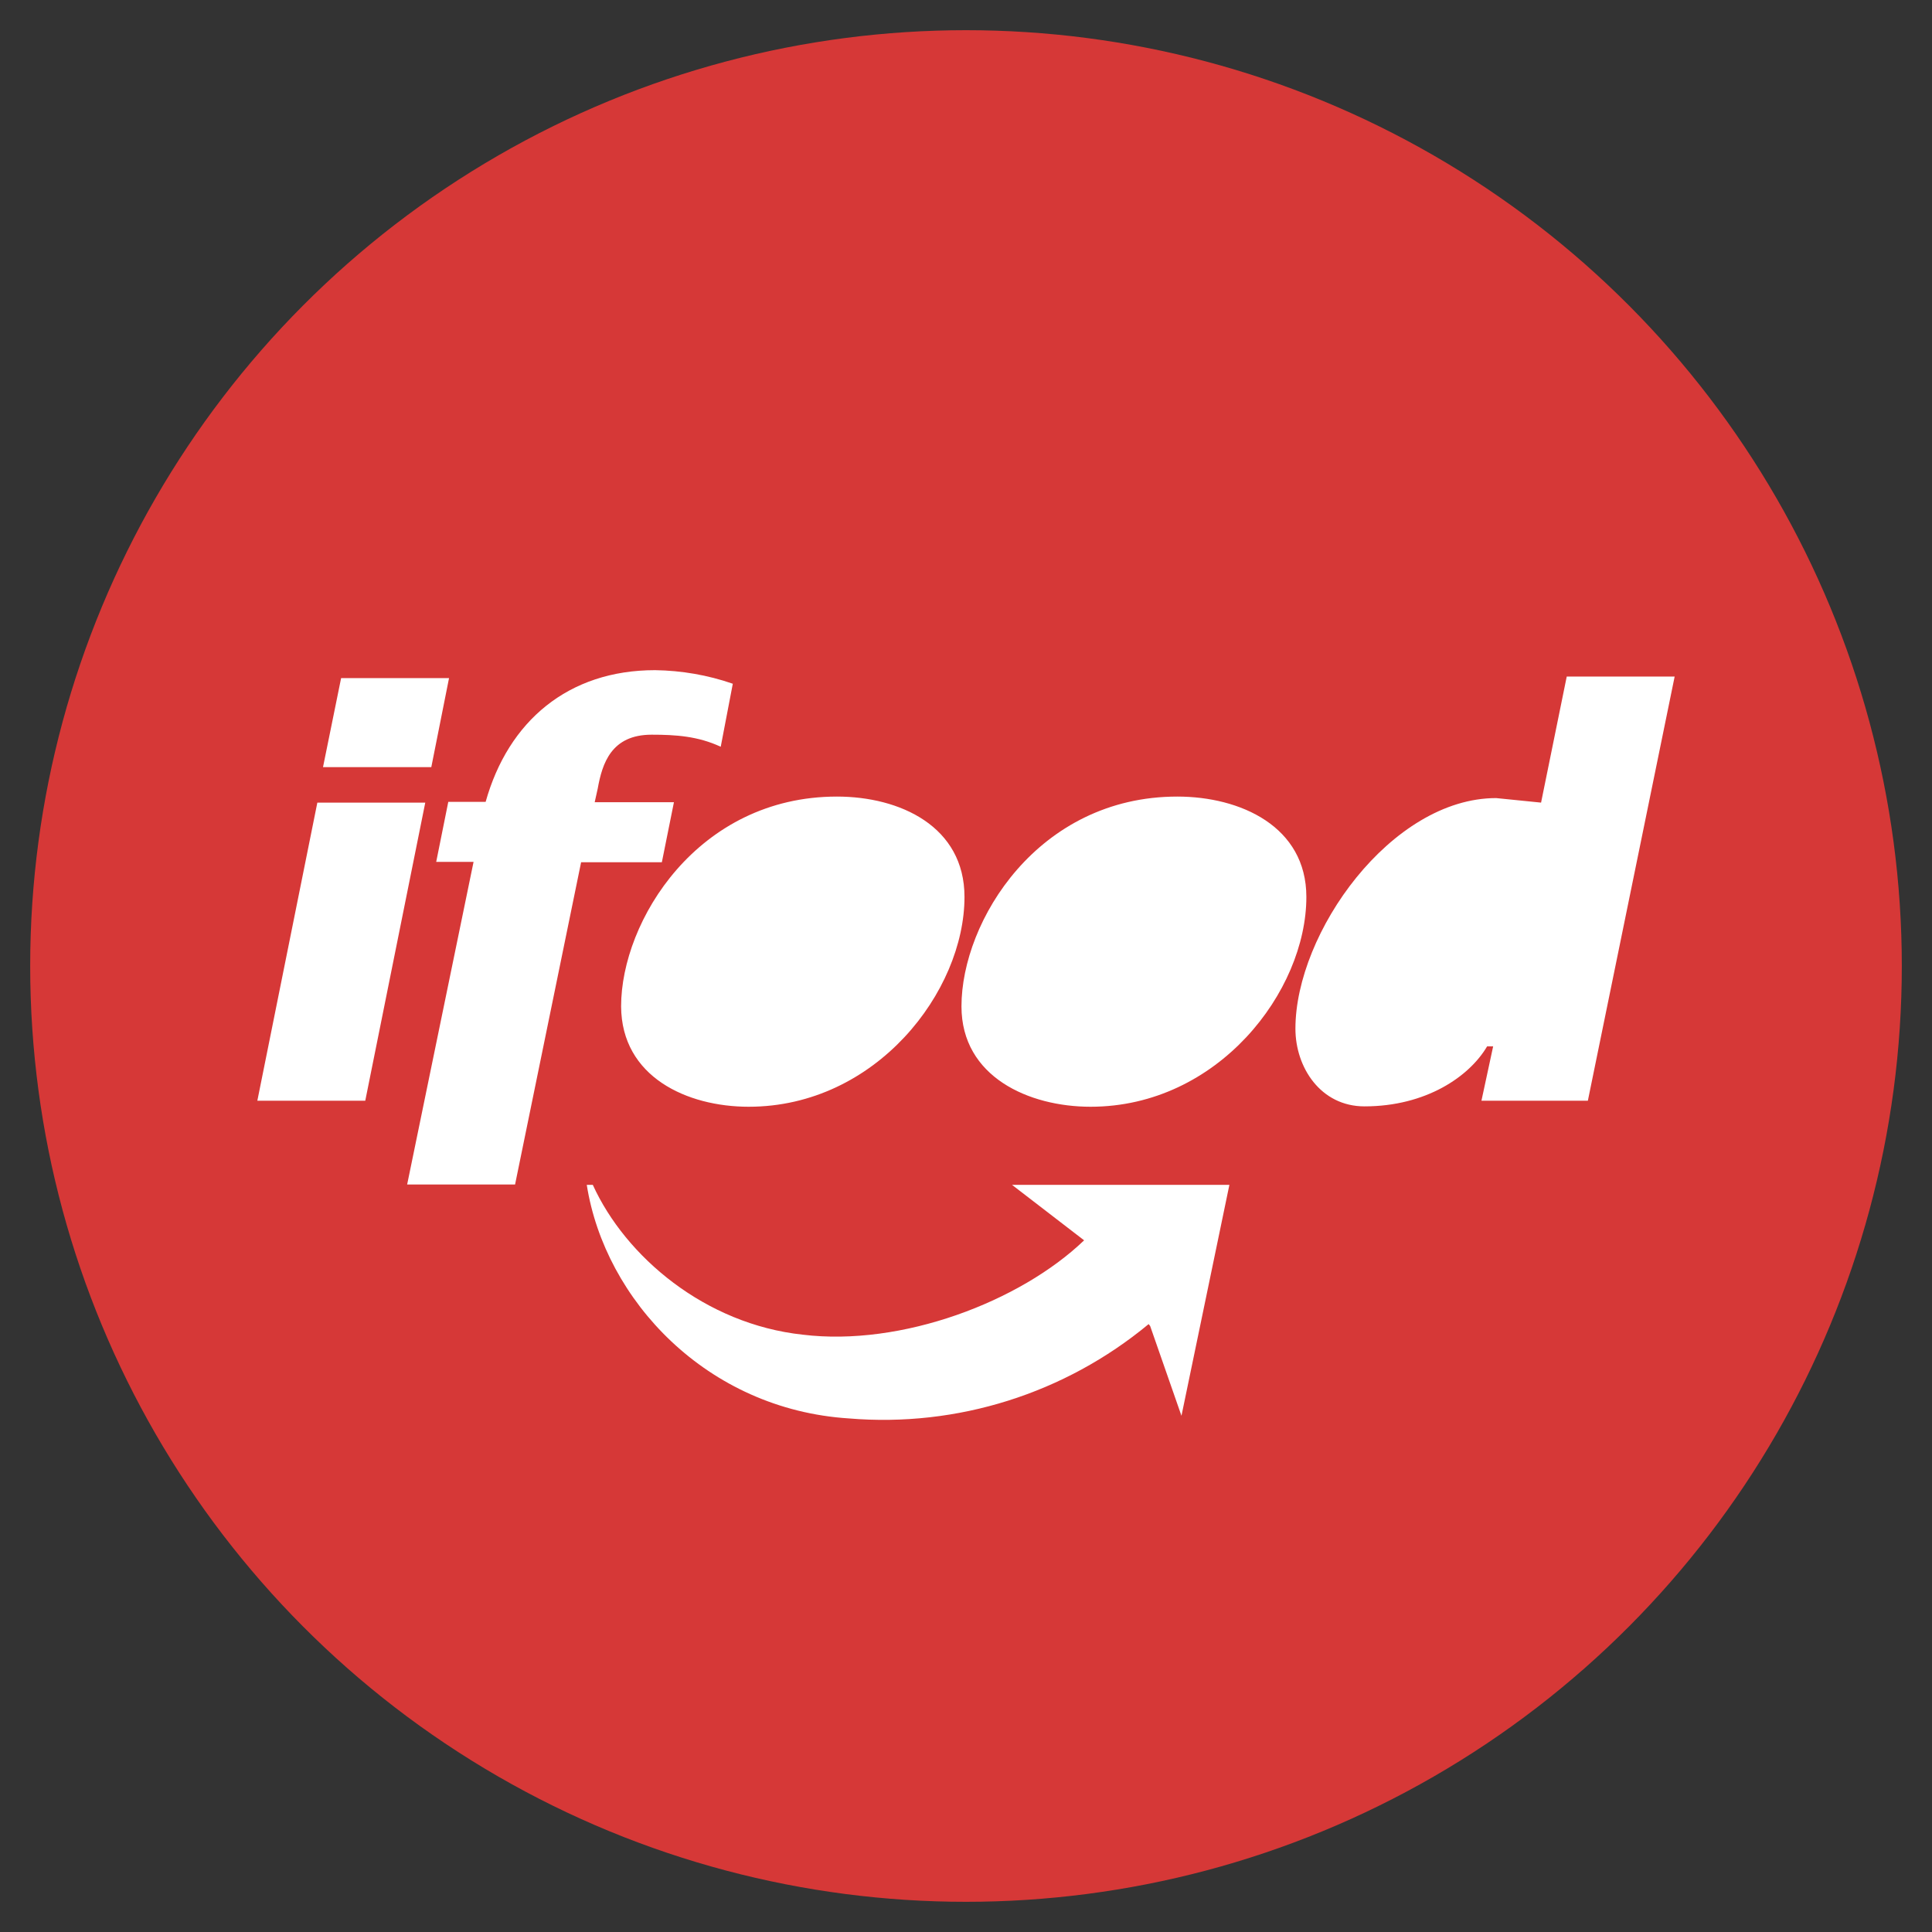 <svg xmlns="http://www.w3.org/2000/svg" xmlns:xlink="http://www.w3.org/1999/xlink" id="Layer_1" x="0px" y="0px" viewBox="0 0 512 512" style="enable-background:new 0 0 512 512;" xml:space="preserve"><rect x="0" y="0" width="512" height="512" fill="#333333" stroke="none"/><style type="text/css">	.st0{fill:#D63837;}	.st1{fill:#FFFFFF;}</style><circle class="st0" cx="256" cy="256" r="248"></circle><g>	<path class="st1" d="M68.2,291.7h28.6l15.9-79H84.1L68.2,291.7z M85.6,203.3h28.7l4.7-23.6H90.4L85.6,203.3z M107.9,313.9h28.6  l17.5-85.4h21.4l3.2-15.9h-21l0.8-3.6c1.2-6.7,3.6-14.3,14.3-14.3c6.4,0,12.3,0.4,18.3,3.2l3.2-16.7c-6.6-2.3-13.6-3.5-20.6-3.6  c-23,0-38.9,13.5-44.9,34.9h-9.9l-3.2,15.9h9.9L107.9,313.9z"></path>	<path class="st1" d="M198.4,293.3c33.8,0,57.2-30.6,57.2-55.6c0-18.7-17.1-26.6-33.8-26.6c-36.9,0-57.2,33-57.2,55.6  C164.7,285.4,182.1,293.3,198.4,293.3 M289,293.3c33.8,0,57.2-30.6,57.2-55.6c0-18.7-17.5-26.6-34.2-26.6  c-36.9,0-57.2,33-57.2,55.6C254.8,285.4,272.7,293.3,289,293.3 M392.6,291.7h28.2l23-112.4h-28.6l-6.8,33.4l-11.9-1.2  c-27.8,0-53.2,35.7-53.2,61.1c0,10.3,6.7,20.6,18.3,20.6c16.3,0,27.8-7.9,32.5-15.9h1.6L392.6,291.7z M304.4,350.9  c-22.2,18.4-50.7,27.4-79.4,25c-37.7-2.4-64.7-31.4-69.5-61.9h1.6c8.7,19.1,29.8,36.9,55.6,39.7c26.2,3.2,57.6-8.7,74.6-25  l-19.1-14.7h57.6l-12.7,61.2l-8.3-23.8L304.4,350.9z"></path></g></svg>